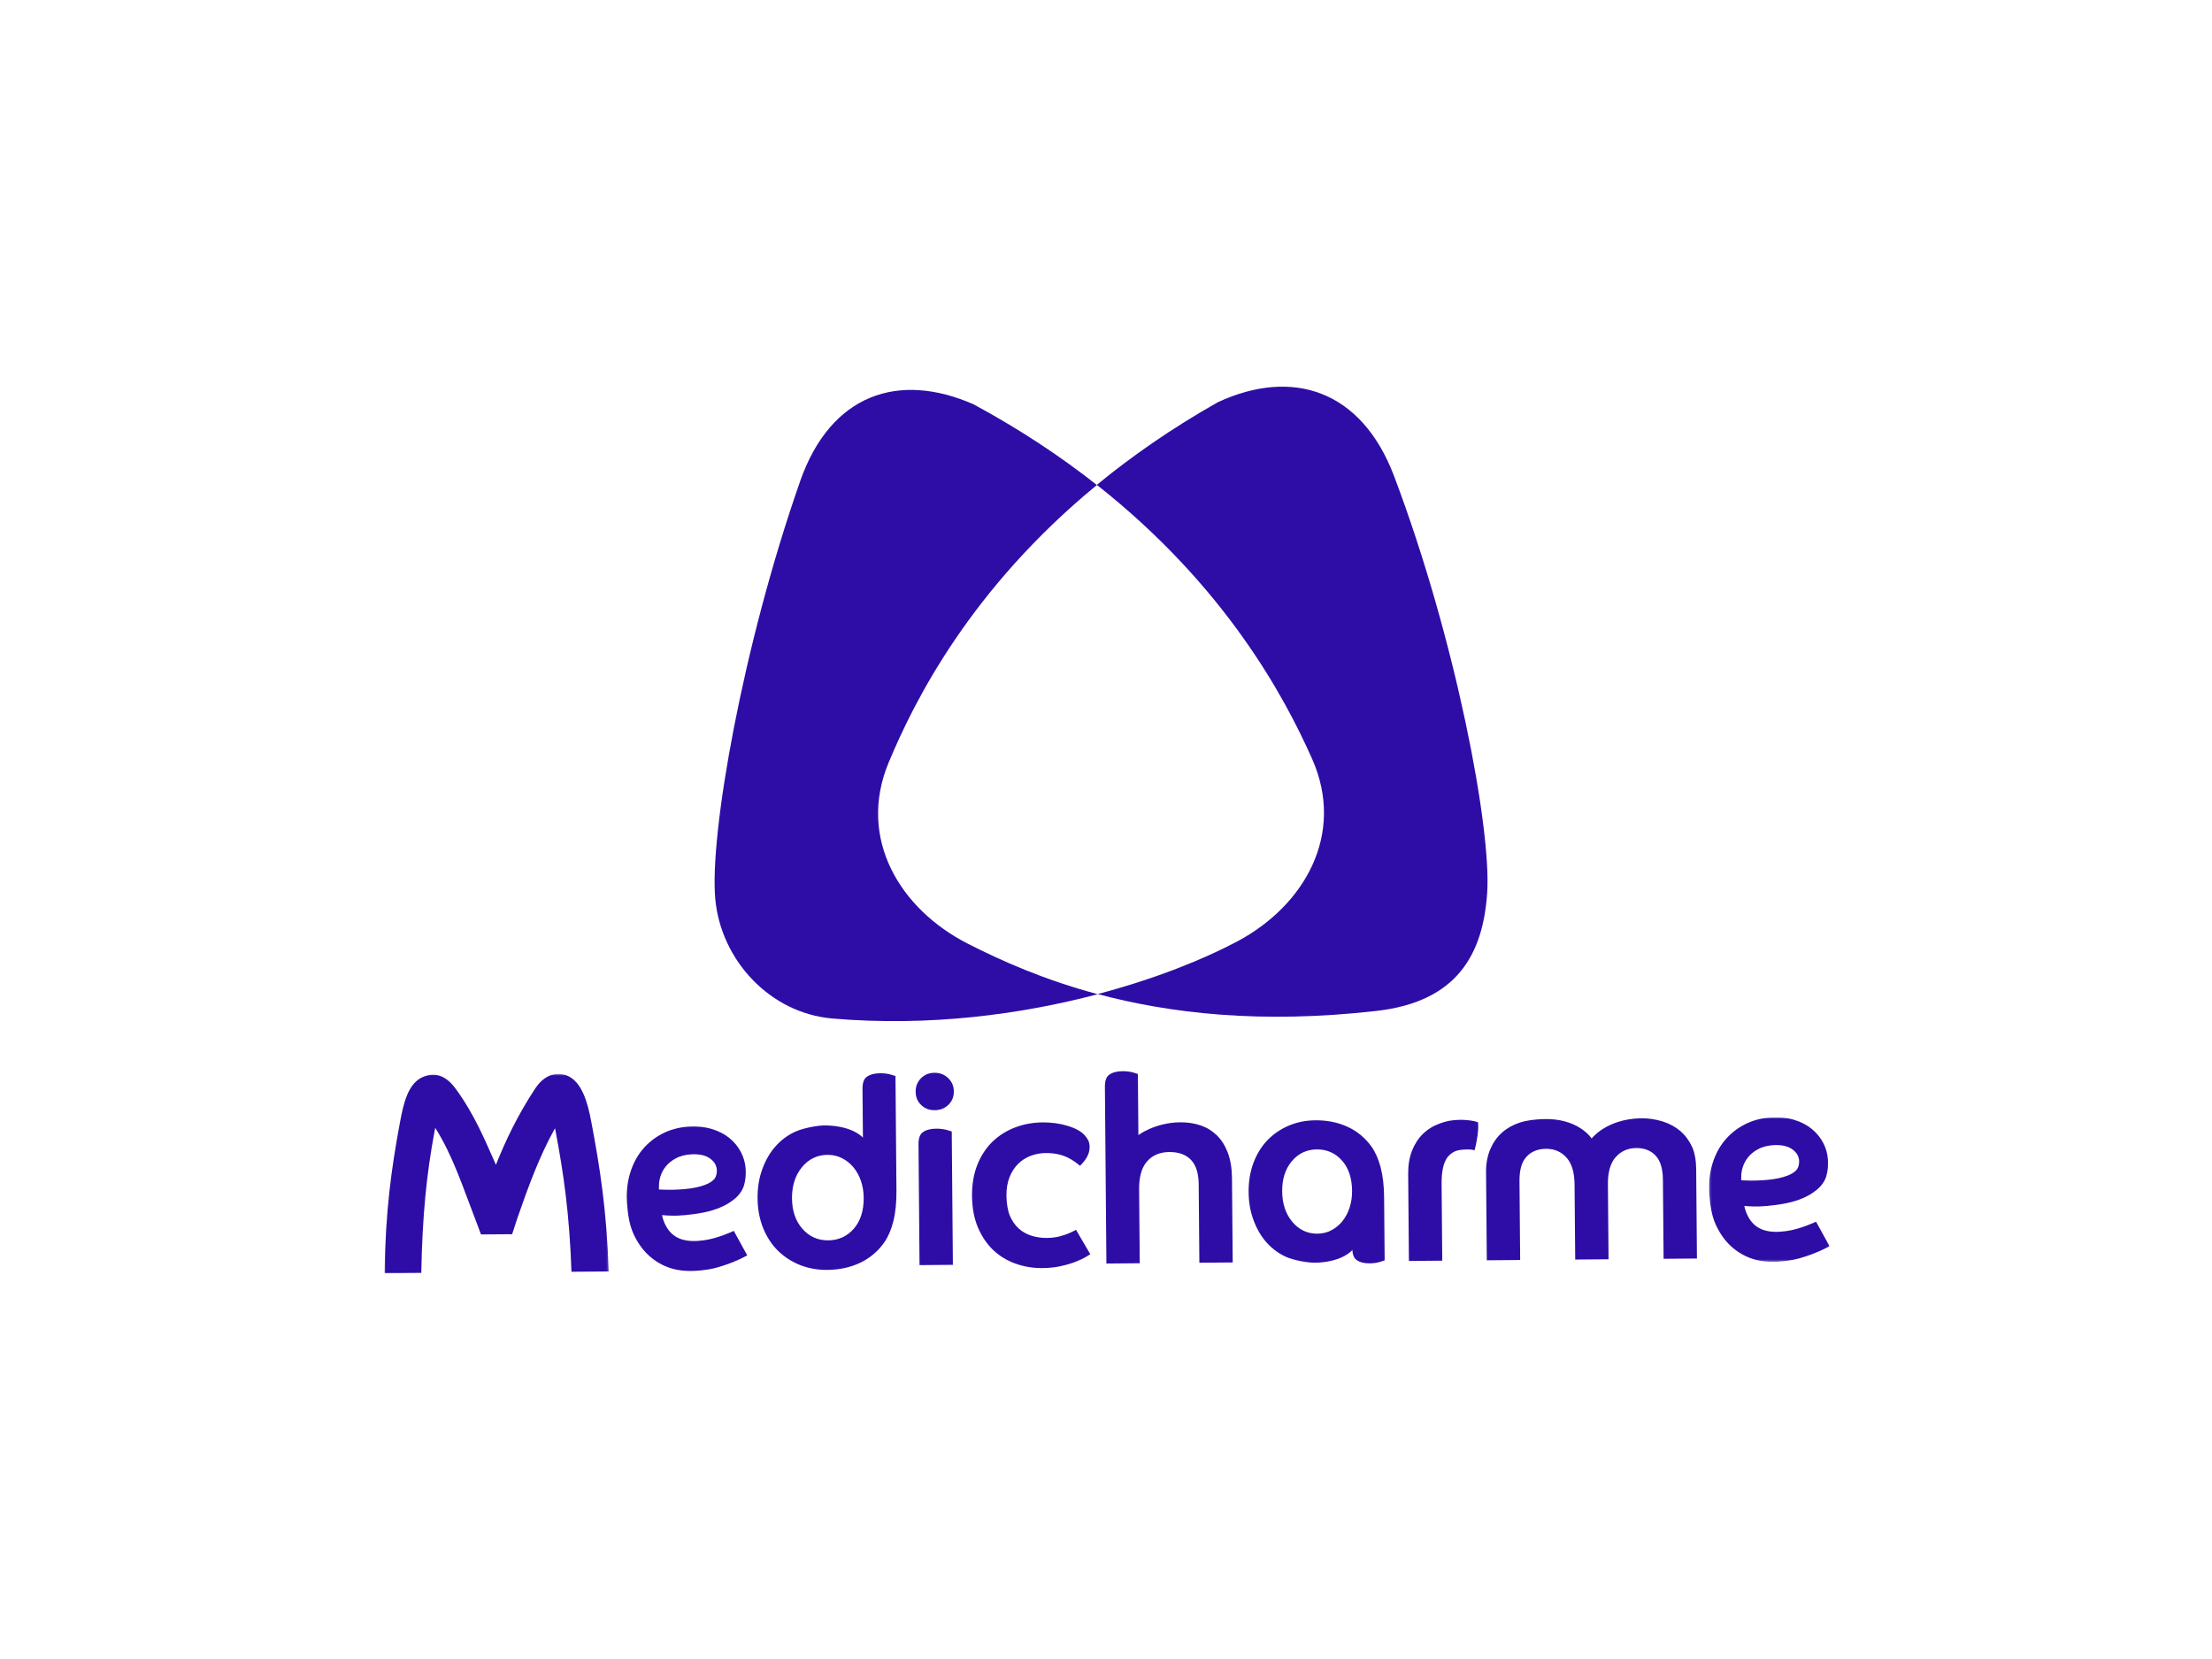 <svg xmlns="http://www.w3.org/2000/svg" xmlns:xlink="http://www.w3.org/1999/xlink" width="1024px" height="768px" viewBox="0 0 1024 768"><title>medicharme_4</title><defs><polygon id="path-1" points="0.182 0.769 55.933 0.769 55.933 67.65 0.182 67.65"></polygon><polygon id="path-3" points="0 0.675 103.796 0.675 103.796 93 0 93"></polygon></defs><g id="medicharme" stroke="none" stroke-width="1" fill="none" fill-rule="evenodd"><g id="Group-31" transform="translate(178, 179)"><path d="M233.372,174.029 C245.454,144.969 271.581,93.352 329.779,45.524 C313.344,32.566 294.47,19.94 272.771,8.211 C238.072,-7.091 206.541,3.377 192.401,43.79 C165.681,120.149 150.362,207.735 153.135,237.285 C155.776,265.436 178.304,289.986 207.302,292.493 C252.378,296.389 295.122,290.506 330.169,281.247 C305.253,274.574 285.535,265.751 270.125,257.914 C238.613,241.888 218.78,209.127 233.372,174.029" id="Fill-1" fill="#2E0DA6"></path><path d="M385.806,7.184 C364.41,19.279 345.861,32.223 329.759,45.456 C389.159,92.286 416.592,143.449 429.41,172.297 C444.891,207.14 425.894,240.23 394.796,256.788 C379.41,264.981 357.045,274.073 330.147,281.18 C363.287,290.056 405.632,295.124 459.378,288.965 C496.7,284.688 508.529,262.594 510.454,234.405 C512.474,204.814 496.059,117.395 467.404,41.507 C452.239,1.342 420.108,-8.703 385.806,7.184" id="Fill-3" fill="#2E0DA6"></path><path d="M229.373,317.838 C226.741,317.861 224.652,318.442 223.167,319.563 C221.893,320.526 221.257,322.367 221.28,325.035 L221.472,347.661 C221.472,347.661 217.215,342.369 204.601,341.992 C200.285,341.863 193.29,343.397 189.894,345.002 C186.477,346.616 183.462,348.889 180.933,351.759 C178.386,354.649 176.347,358.19 174.873,362.288 C173.393,366.406 172.662,370.649 172.705,375.747 C172.747,380.743 173.612,385.364 175.274,389.483 C176.928,393.583 179.215,397.098 182.071,399.93 C184.929,402.768 188.354,405.003 192.255,406.571 C196.158,408.14 200.451,408.916 205.02,408.877 C210.618,408.83 215.764,407.698 220.311,405.514 C224.799,403.357 228.531,400.183 231.402,396.08 C233.193,393.486 234.597,390.196 235.567,386.315 C236.559,382.35 237.038,377.583 236.992,372.148 L236.542,319.125 C236.035,318.964 235.423,318.77 234.705,318.546 C233.154,318.06 231.359,317.822 229.373,317.838 M217.281,389.767 C214.178,393.33 210.182,395.158 205.402,395.198 C200.607,395.239 196.572,393.422 193.407,389.799 C190.292,386.233 188.687,381.509 188.638,375.759 C188.589,370.029 190.102,365.221 193.133,361.466 C196.236,357.621 200.251,355.651 205.066,355.61 C207.475,355.589 209.739,356.108 211.797,357.152 C213.819,358.182 215.602,359.612 217.099,361.406 C218.586,363.192 219.756,365.325 220.578,367.745 C221.387,370.138 221.81,372.739 221.833,375.477 C221.883,381.43 220.352,386.238 217.281,389.767" id="Fill-7" fill="#2E0DA6"></path><path d="M254.582,317.625 C252.08,317.646 250.057,318.464 248.395,320.125 C246.681,321.839 245.86,323.898 245.881,326.418 C245.903,328.932 246.755,330.952 248.486,332.594 C250.175,334.196 252.218,334.964 254.729,334.943 C257.248,334.921 259.303,334.113 261.011,332.472 C262.743,330.804 263.576,328.774 263.555,326.268 C263.533,323.754 262.66,321.715 260.888,320.033 C259.155,318.392 257.092,317.604 254.582,317.625" id="Fill-9" fill="#2E0DA6"></path><path d="M255.299,343.498 C252.667,343.52 250.578,344.101 249.093,345.222 C247.819,346.185 247.183,348.027 247.206,350.695 L247.681,406.657 L263.116,406.526 L262.592,344.79 C262.075,344.628 261.447,344.435 260.708,344.208 C259.111,343.72 257.292,343.481 255.299,343.498" id="Fill-11" fill="#2E0DA6"></path><path d="M317.126,391.796 C315.777,392.391 314.219,392.918 312.496,393.362 C310.711,393.821 308.749,394.063 306.667,394.081 C304.207,394.102 301.841,393.771 299.634,393.097 C297.323,392.394 295.285,391.251 293.575,389.699 C291.871,388.152 290.49,386.154 289.475,383.762 C288.471,381.4 287.94,377.699 287.912,374.454 C287.886,371.395 288.358,368.427 289.318,366.006 C290.283,363.572 291.611,361.496 293.268,359.835 C294.936,358.167 296.917,356.894 299.155,356.051 C301.343,355.228 303.673,354.801 306.085,354.781 C310.083,354.747 313.624,355.501 316.61,357.026 C318.699,358.094 320.488,359.441 321.953,360.67 C322.054,360.575 322.161,360.472 322.274,360.362 C322.968,359.682 323.655,358.888 324.314,358.002 C324.925,357.186 325.44,356.239 325.852,355.183 C326.228,354.213 326.413,353.103 326.403,351.889 C326.393,350.735 326.191,349.748 325.801,348.956 C325.358,348.059 324.748,347.196 323.991,346.393 C322.354,344.66 319.769,343.249 316.307,342.198 C312.681,341.097 308.741,340.557 304.597,340.592 C300.085,340.631 295.78,341.43 291.799,342.967 C287.851,344.491 284.363,346.701 281.432,349.537 C278.516,352.357 276.178,355.919 274.48,360.122 C272.775,364.342 271.935,369.21 271.981,374.59 C272.029,380.234 272.971,385.215 274.782,389.395 C276.59,393.576 278.991,397.079 281.92,399.811 C284.848,402.546 288.3,404.627 292.184,405.996 C296.115,407.384 300.233,408.07 304.424,408.034 C307.565,408.007 310.458,407.707 313.024,407.14 C315.631,406.562 317.96,405.877 319.946,405.103 C321.926,404.331 323.617,403.519 324.972,402.691 C325.605,402.305 326.187,401.943 326.718,401.605 L320.118,390.309 C319.28,390.79 318.276,391.289 317.126,391.796" id="Fill-13" fill="#2E0DA6"></path><path d="M349.33,371.454 C349.283,365.865 350.481,361.596 352.892,358.771 C355.386,355.846 358.887,354.346 363.295,354.308 C367.678,354.272 371.084,355.519 373.414,358.019 C375.725,360.497 376.869,364.207 376.913,369.361 L377.22,405.558 L392.655,405.426 L392.324,366.45 C392.285,361.885 391.629,357.894 390.375,354.589 C389.144,351.351 387.439,348.652 385.308,346.572 C383.182,344.5 380.673,342.961 377.854,341.995 C374.951,341.007 371.728,340.512 368.278,340.548 C356.622,340.678 348.993,346.454 348.993,346.454 L348.753,318.173 C348.246,318.01 347.634,317.817 346.916,317.592 C345.365,317.108 343.571,316.87 341.585,316.886 C338.953,316.909 336.864,317.49 335.379,318.611 C334.105,319.574 333.469,321.414 333.492,324.082 L334.187,405.923 L349.622,405.791 L349.33,371.454 Z" id="Fill-15" fill="#2E0DA6"></path><path d="M599.877,344.603 C597.581,342.631 594.828,341.134 591.691,340.153 C588.485,339.153 584.97,338.586 581.251,338.693 C565.537,339.145 558.817,348.051 558.817,348.051 C558.817,348.051 552.658,338.335 535.979,339.078 C532.176,339.247 528.628,339.661 525.44,340.717 C522.321,341.749 519.593,343.292 517.331,345.305 C515.079,347.306 513.289,349.803 512.006,352.724 C510.721,355.652 509.908,359.341 509.94,363.329 L510.29,404.428 L525.724,404.297 L525.415,367.822 C525.371,362.668 526.411,358.983 528.596,356.558 C530.802,354.107 533.851,352.849 537.656,352.816 C541.572,352.783 544.803,354.183 547.263,356.979 C549.672,359.718 550.866,363.802 550.915,369.464 L551.208,404.081 L566.643,403.95 L566.349,369.333 C566.3,363.658 567.451,359.55 569.864,356.769 C572.317,353.944 575.54,352.495 579.445,352.462 C583.262,352.429 586.316,353.643 588.526,356.068 C590.697,358.455 591.774,362.116 591.817,367.258 L592.127,403.733 L607.562,403.602 L607.213,362.503 C607.179,358.518 606.663,354.842 605.328,351.931 C603.994,349.033 602.159,346.567 599.877,344.603" id="Fill-17" fill="#2E0DA6"></path><path d="M505.995,346.669 C506.501,343.197 506.249,340.577 506.249,340.577 C504.062,339.603 499.621,339.37 497.916,339.398 C494.058,339.462 491.701,339.938 488.572,341.072 C485.508,342.181 482.871,343.804 480.731,345.893 C478.591,347.984 476.89,350.599 475.678,353.666 C474.455,356.759 473.852,360.372 473.886,364.405 L474.228,404.734 L489.662,404.603 L489.36,368.937 C489.315,363.741 490.109,358.708 492.617,356.108 C494.886,353.757 496.876,353.242 500.822,353.134 C502.833,353.08 503.129,353.161 504.562,353.494 C504.68,353.528 505.451,350.405 505.995,346.669" id="Fill-19" fill="#2E0DA6"></path><path d="M147.526,395.212 C144.656,395.555 139.04,396.18 134.605,393.337 C129.508,390.07 128.478,383.514 128.478,383.514 C128.478,383.514 131.853,383.868 135.62,383.748 C139.387,383.628 146.883,382.822 151.854,381.264 C156.889,379.685 159.493,378.029 161.8,376.219 C163.997,374.495 165.622,372.248 166.34,369.998 C167.098,367.618 167.379,364.92 167.174,361.973 C166.99,359.318 166.251,356.736 164.978,354.296 C163.701,351.851 161.912,349.678 159.663,347.837 C157.402,345.993 154.624,344.572 151.41,343.615 C148.158,342.651 144.471,342.305 140.455,342.584 C136.152,342.884 132.156,343.974 128.578,345.829 C124.999,347.68 121.904,350.164 119.379,353.212 C116.858,356.255 114.938,359.933 113.67,364.14 C112.394,368.375 111.924,373.048 112.27,378.029 C112.642,383.361 113.446,388.26 115.296,392.276 C117.133,396.271 119.523,399.625 122.396,402.245 C125.263,404.861 128.591,406.803 132.288,408.019 C136.014,409.243 140.331,409.562 144.491,409.272 C147.92,409.034 151.088,408.575 153.881,407.793 C162.392,405.411 167.912,402.137 167.912,402.137 L161.686,390.812 C161.686,390.812 154.149,394.42 147.526,395.212 L147.526,395.212 Z M127.054,370.291 C127.027,368.589 127.23,367.262 127.754,365.567 C128.298,363.81 129.178,362.202 130.372,360.786 C131.576,359.358 133.123,358.142 134.968,357.17 C136.863,356.173 139.12,355.577 141.68,355.399 C145.339,355.144 148.249,355.704 150.33,357.06 C152.505,358.485 153.684,360.312 153.836,362.495 C153.904,363.486 153.76,364.5 153.409,365.51 C152.946,366.824 151.757,367.938 149.77,368.925 C148.129,369.74 144.923,370.731 141.619,371.168 C133.775,372.205 127.02,371.63 127.02,371.63 L127.054,370.291 Z" id="Fill-21" fill="#2E0DA6"></path><g id="Group-25" transform="translate(613, 337.468)"><mask id="mask-2" fill="white"><use xlink:href="#path-1"></use></mask><g id="Clip-24"></g><path d="M35.548,53.491 C32.678,53.834 27.061,54.458 22.627,51.615 C17.53,48.348 16.5,41.792 16.5,41.792 C16.5,41.792 19.875,42.146 23.641,42.026 C27.408,41.907 34.904,41.101 39.876,39.542 C44.911,37.963 47.515,36.308 49.822,34.497 C52.019,32.774 53.643,30.527 54.361,28.277 C55.12,25.897 55.401,23.198 55.196,20.251 C55.011,17.597 54.272,15.014 53,12.574 C51.723,10.129 49.934,7.956 47.685,6.115 C45.424,4.271 42.646,2.85 39.432,1.894 C36.18,0.93 32.492,0.584 28.477,0.863 C24.174,1.161 20.178,2.253 16.6,4.107 C13.021,5.959 9.925,8.443 7.4,11.491 C4.88,14.534 2.96,18.211 1.692,22.419 C0.416,26.653 -0.054,31.326 0.292,36.307 C0.663,41.64 1.468,46.538 3.317,50.554 C5.155,54.549 7.545,57.903 10.418,60.524 C13.285,63.14 16.612,65.082 20.31,66.297 C24.035,67.522 28.353,67.84 32.513,67.551 C35.942,67.312 39.11,66.853 41.902,66.072 C50.413,63.69 55.934,60.415 55.934,60.415 L49.708,49.09 C49.708,49.09 42.171,52.698 35.548,53.491 L35.548,53.491 Z M15.075,28.57 C15.048,26.867 15.252,25.541 15.776,23.846 C16.319,22.089 17.2,20.48 18.394,19.064 C19.598,17.637 21.144,16.42 22.99,15.448 C24.884,14.451 27.142,13.856 29.701,13.678 C33.36,13.423 36.271,13.982 38.352,15.338 C40.527,16.763 41.706,18.591 41.858,20.774 C41.926,21.765 41.782,22.779 41.431,23.788 C40.968,25.102 39.778,26.217 37.792,27.203 C36.151,28.018 32.945,29.01 29.641,29.447 C21.796,30.484 15.042,29.908 15.042,29.908 L15.075,28.57 Z" id="Fill-23" fill="#2E0DA6" mask="url(#mask-2)"></path></g><path d="M461.213,405.056 C461.908,404.822 462.503,404.622 462.994,404.454 L462.746,375.28 C462.7,369.924 462.154,365.235 461.122,361.344 C460.111,357.536 458.688,354.317 456.899,351.791 C454.032,347.796 450.342,344.731 445.931,342.679 C441.463,340.603 436.428,339.574 430.971,339.62 C426.517,339.658 422.344,340.494 418.566,342.105 C414.79,343.715 411.488,345.975 408.75,348.818 C406.014,351.657 403.843,355.159 402.3,359.226 C400.747,363.313 399.982,367.881 400.023,372.804 C400.066,377.828 400.85,381.997 402.361,386.031 C403.866,390.044 405.911,393.5 408.443,396.304 C410.956,399.09 413.933,401.28 417.29,402.814 C420.627,404.339 427.471,405.733 431.675,405.535 C443.964,404.953 448.026,399.668 448.026,399.668 L448.02,398.885 C448.042,401.514 448.692,403.318 449.949,404.245 C451.415,405.326 453.461,405.863 456.027,405.841 C457.964,405.824 459.71,405.56 461.213,405.056 M447.914,372.253 C447.937,374.951 447.569,377.521 446.82,379.892 C446.06,382.292 444.955,384.412 443.534,386.196 C442.105,387.989 440.391,389.428 438.437,390.477 C436.449,391.539 434.25,392.088 431.901,392.108 C427.208,392.148 423.262,390.273 420.174,386.536 C417.155,382.887 415.601,378.174 415.553,372.527 C415.505,366.86 416.991,362.178 419.969,358.612 C422.993,354.99 426.896,353.132 431.57,353.092 C436.23,353.053 440.156,354.787 443.24,358.246 C446.292,361.673 447.865,366.386 447.914,372.253" id="Fill-26" fill="#2E0DA6"></path><g id="Group-30" transform="translate(0, 317.468)"><mask id="mask-4" fill="white"><use xlink:href="#path-3"></use></mask><g id="Clip-29"></g><path d="M23.134,27.429 C23.249,26.811 23.367,26.218 23.486,25.648 C31.805,38.861 36.31,53.253 42.422,69.011 C42.422,69.011 44.418,74.326 44.657,74.985 L59.084,74.882 C59.246,74.374 61.446,67.629 61.446,67.629 C66.685,52.495 71.788,38.625 78.931,25.819 C79.001,26.173 79.074,26.537 79.145,26.909 C82.886,46.615 85.613,65.356 86.545,92.266 L103.796,92.119 C102.821,63.644 99.73,43.935 95.677,22.579 C93.975,13.623 91.296,4.103 84.323,1.375 C82.35,0.605 75.446,-1.227 69.674,7.553 C61.603,19.833 55.985,31.667 51.579,42.747 C46.632,31.72 41.812,19.622 32.876,7.449 C26.818,-0.807 20.847,0.908 18.24,1.904 C10.868,4.72 8.802,14.291 7.128,23.285 C3.12,44.79 0.547,63.684 -0,92.363 L0.017,93 L17.021,92.856 C17.549,65.959 19.452,47.191 23.134,27.429" id="Fill-28" fill="#2E0DA6" mask="url(#mask-4)"></path></g></g></g></svg>